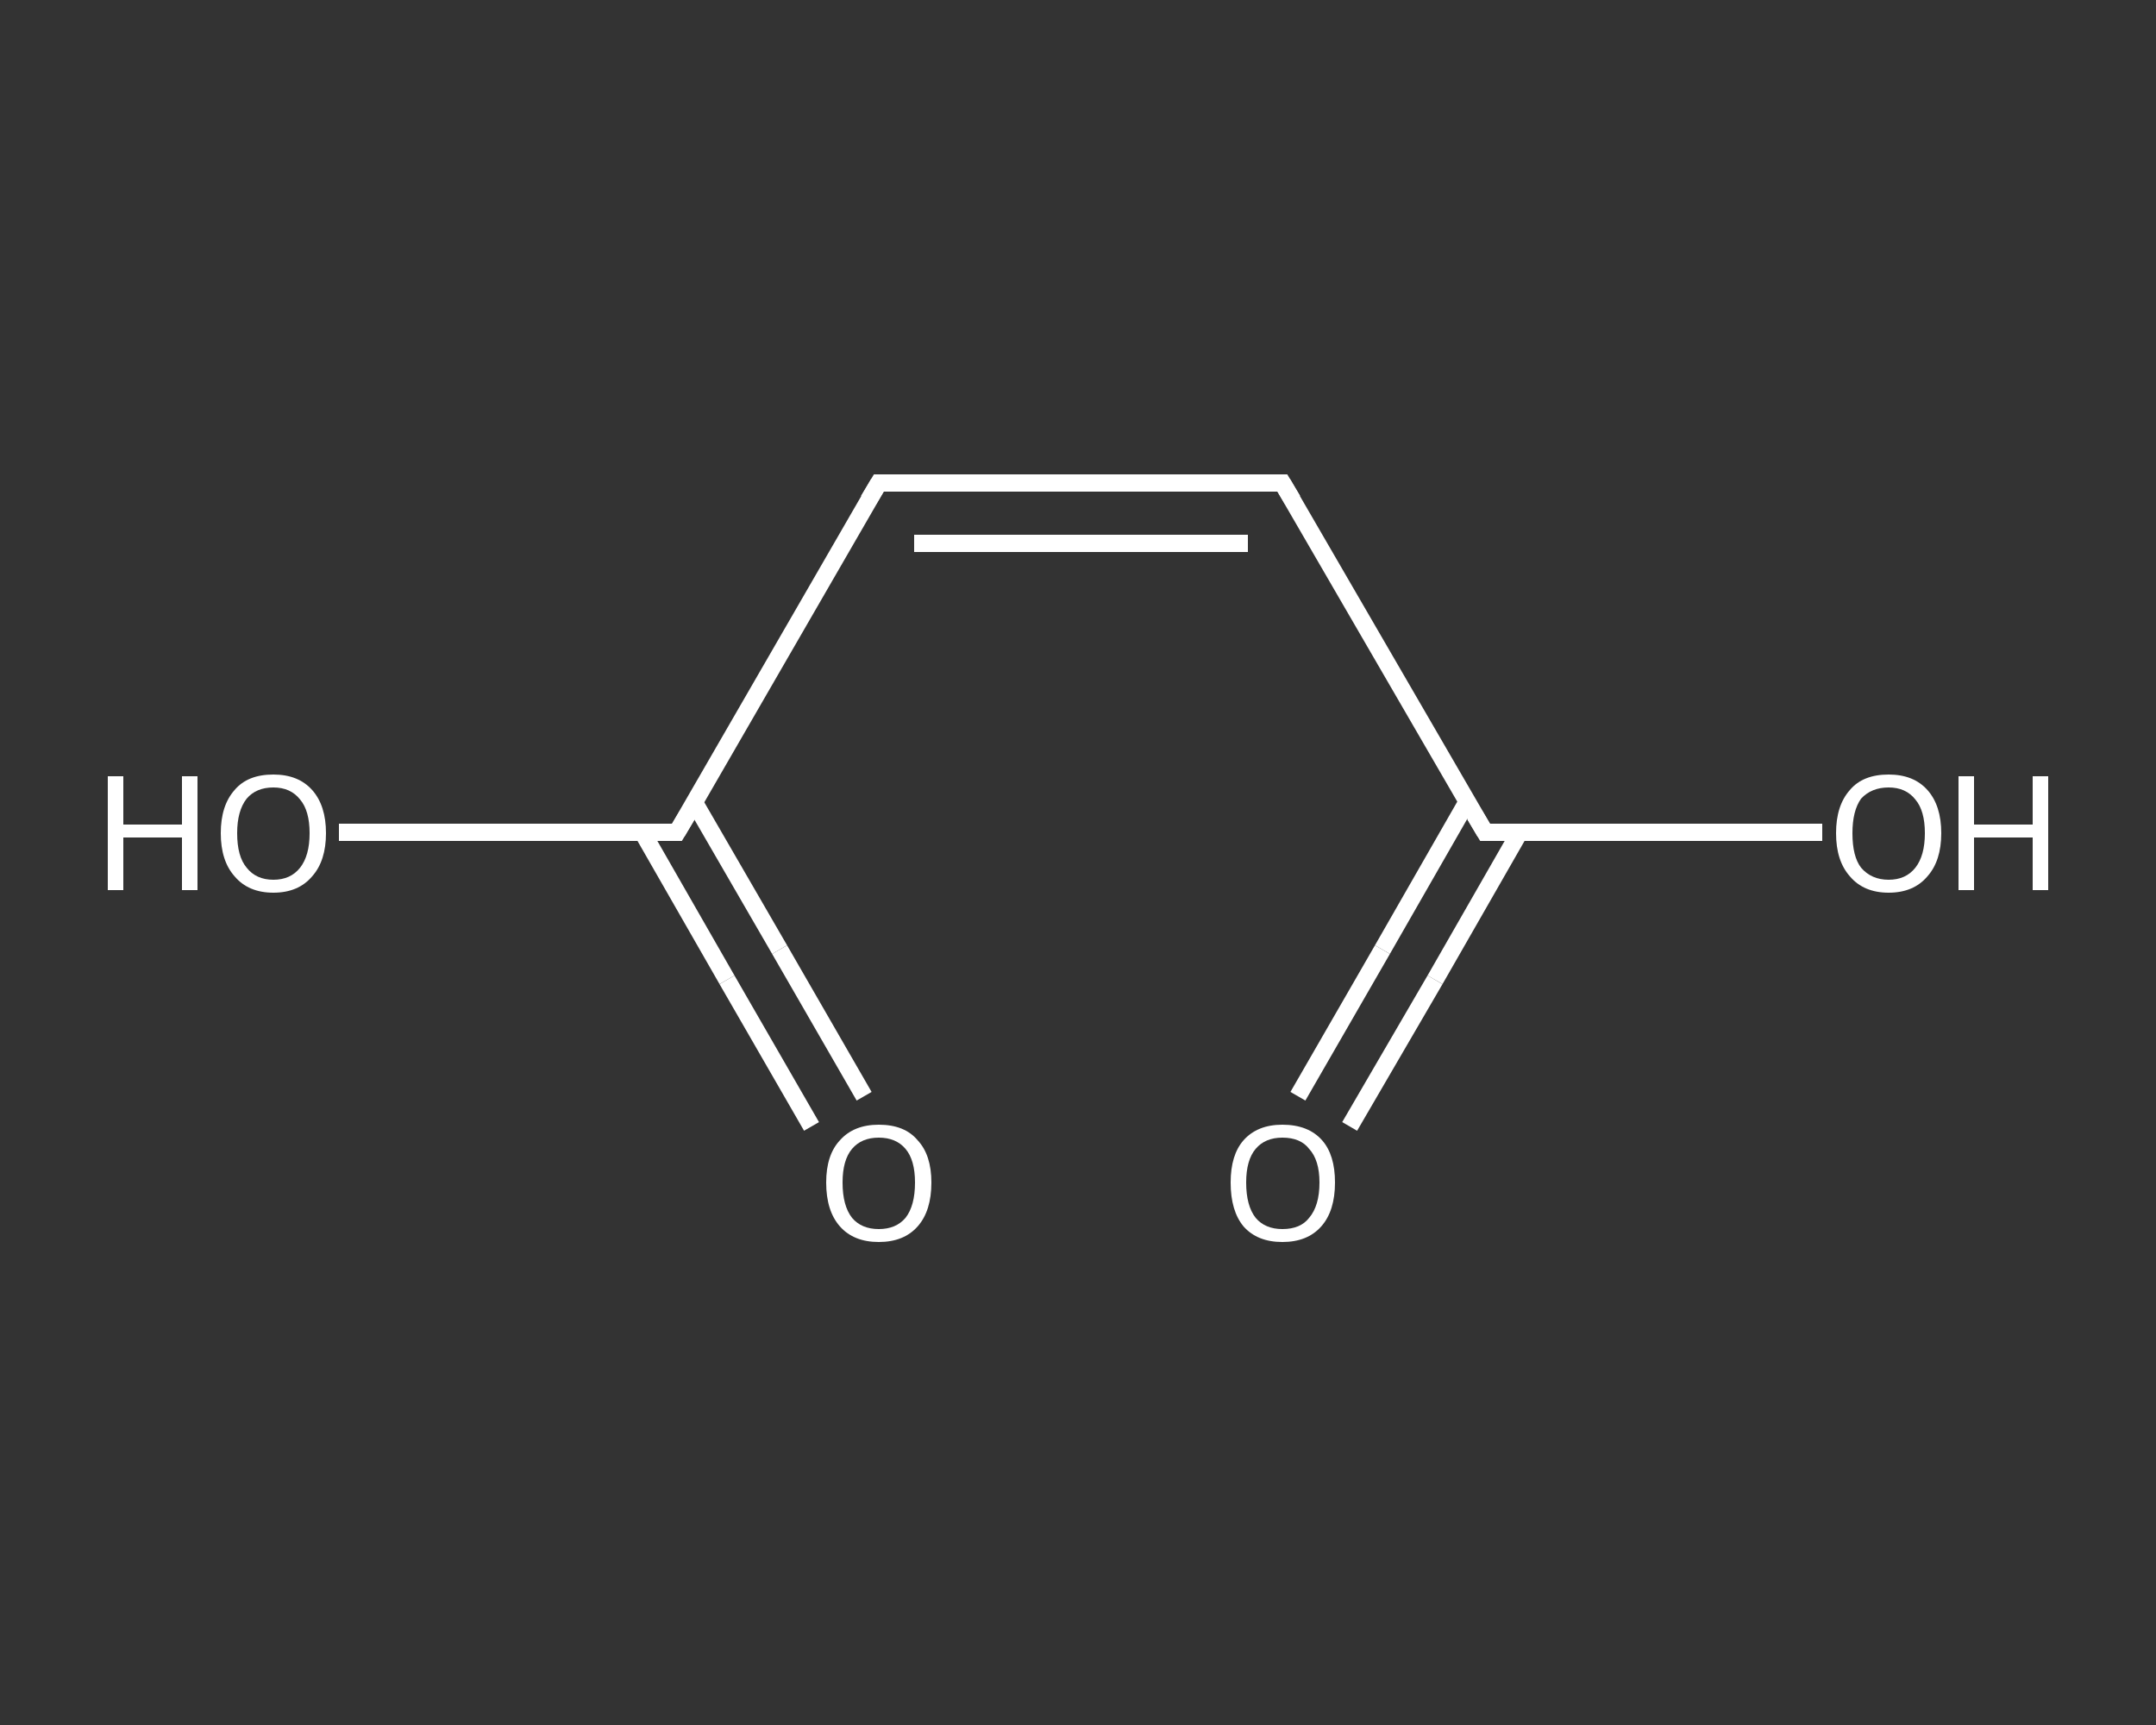 <?xml version='1.0' encoding='iso-8859-1'?>
<svg version='1.1' baseProfile='full'
              xmlns='http://www.w3.org/2000/svg'
                      xmlns:rdkit='http://www.rdkit.org/xml'
                      xmlns:xlink='http://www.w3.org/1999/xlink'
                  xml:space='preserve'
width='250px' height='200px' viewBox='0 0 250 200'>
<rect x="0" y="0" width="250" height="200" fill="#333333" stroke="none"/>
<!-- END OF HEADER -->
<rect style='opacity:1.0;fill:transparent;stroke:none' width='250.0' height='200.0' x='0.0' y='0.0'> </rect>
<path class='bond-0 atom-0 atom-1' d='M 94.1,130.6 L 84.3,113.6' style='fill:none;fill-rule:evenodd;stroke:#FFFFFF;stroke-width:2.0px;stroke-linecap:butt;stroke-linejoin:miter;stroke-opacity:1' />
<path class='bond-0 atom-0 atom-1' d='M 84.3,113.6 L 74.5,96.5' style='fill:none;fill-rule:evenodd;stroke:#FFFFFF;stroke-width:2.0px;stroke-linecap:butt;stroke-linejoin:miter;stroke-opacity:1' />
<path class='bond-0 atom-0 atom-1' d='M 100.2,127.1 L 90.4,110.1' style='fill:none;fill-rule:evenodd;stroke:#FFFFFF;stroke-width:2.0px;stroke-linecap:butt;stroke-linejoin:miter;stroke-opacity:1' />
<path class='bond-0 atom-0 atom-1' d='M 90.4,110.1 L 80.5,93.0' style='fill:none;fill-rule:evenodd;stroke:#FFFFFF;stroke-width:2.0px;stroke-linecap:butt;stroke-linejoin:miter;stroke-opacity:1' />
<path class='bond-1 atom-1 atom-2' d='M 78.5,96.5 L 58.9,96.5' style='fill:none;fill-rule:evenodd;stroke:#FFFFFF;stroke-width:2.0px;stroke-linecap:butt;stroke-linejoin:miter;stroke-opacity:1' />
<path class='bond-1 atom-1 atom-2' d='M 58.9,96.5 L 39.3,96.5' style='fill:none;fill-rule:evenodd;stroke:#FFFFFF;stroke-width:2.0px;stroke-linecap:butt;stroke-linejoin:miter;stroke-opacity:1' />
<path class='bond-2 atom-1 atom-3' d='M 78.5,96.5 L 101.9,56.0' style='fill:none;fill-rule:evenodd;stroke:#FFFFFF;stroke-width:2.0px;stroke-linecap:butt;stroke-linejoin:miter;stroke-opacity:1' />
<path class='bond-3 atom-3 atom-4' d='M 101.9,56.0 L 148.7,56.0' style='fill:none;fill-rule:evenodd;stroke:#FFFFFF;stroke-width:2.0px;stroke-linecap:butt;stroke-linejoin:miter;stroke-opacity:1' />
<path class='bond-3 atom-3 atom-4' d='M 106.0,63.0 L 144.7,63.0' style='fill:none;fill-rule:evenodd;stroke:#FFFFFF;stroke-width:2.0px;stroke-linecap:butt;stroke-linejoin:miter;stroke-opacity:1' />
<path class='bond-4 atom-4 atom-5' d='M 148.7,56.0 L 172.2,96.5' style='fill:none;fill-rule:evenodd;stroke:#FFFFFF;stroke-width:2.0px;stroke-linecap:butt;stroke-linejoin:miter;stroke-opacity:1' />
<path class='bond-5 atom-5 atom-6' d='M 170.1,93.0 L 160.3,110.1' style='fill:none;fill-rule:evenodd;stroke:#FFFFFF;stroke-width:2.0px;stroke-linecap:butt;stroke-linejoin:miter;stroke-opacity:1' />
<path class='bond-5 atom-5 atom-6' d='M 160.3,110.1 L 150.5,127.1' style='fill:none;fill-rule:evenodd;stroke:#FFFFFF;stroke-width:2.0px;stroke-linecap:butt;stroke-linejoin:miter;stroke-opacity:1' />
<path class='bond-5 atom-5 atom-6' d='M 176.2,96.5 L 166.4,113.6' style='fill:none;fill-rule:evenodd;stroke:#FFFFFF;stroke-width:2.0px;stroke-linecap:butt;stroke-linejoin:miter;stroke-opacity:1' />
<path class='bond-5 atom-5 atom-6' d='M 166.4,113.6 L 156.5,130.6' style='fill:none;fill-rule:evenodd;stroke:#FFFFFF;stroke-width:2.0px;stroke-linecap:butt;stroke-linejoin:miter;stroke-opacity:1' />
<path class='bond-6 atom-5 atom-7' d='M 172.2,96.5 L 191.7,96.5' style='fill:none;fill-rule:evenodd;stroke:#FFFFFF;stroke-width:2.0px;stroke-linecap:butt;stroke-linejoin:miter;stroke-opacity:1' />
<path class='bond-6 atom-5 atom-7' d='M 191.7,96.5 L 211.3,96.5' style='fill:none;fill-rule:evenodd;stroke:#FFFFFF;stroke-width:2.0px;stroke-linecap:butt;stroke-linejoin:miter;stroke-opacity:1' />
<path d='M 77.5,96.5 L 78.5,96.5 L 79.7,94.5' style='fill:none;stroke:#FFFFFF;stroke-width:2.0px;stroke-linecap:butt;stroke-linejoin:miter;stroke-opacity:1;' />
<path d='M 100.7,58.0 L 101.9,56.0 L 104.3,56.0' style='fill:none;stroke:#FFFFFF;stroke-width:2.0px;stroke-linecap:butt;stroke-linejoin:miter;stroke-opacity:1;' />
<path d='M 146.4,56.0 L 148.7,56.0 L 149.9,58.0' style='fill:none;stroke:#FFFFFF;stroke-width:2.0px;stroke-linecap:butt;stroke-linejoin:miter;stroke-opacity:1;' />
<path d='M 171.0,94.5 L 172.2,96.5 L 173.1,96.5' style='fill:none;stroke:#FFFFFF;stroke-width:2.0px;stroke-linecap:butt;stroke-linejoin:miter;stroke-opacity:1;' />
<path class='atom-0' d='M 95.8 137.1
Q 95.8 133.9, 97.4 132.2
Q 99.0 130.4, 101.9 130.4
Q 104.9 130.4, 106.4 132.2
Q 108.0 133.9, 108.0 137.1
Q 108.0 140.4, 106.4 142.2
Q 104.8 144.0, 101.9 144.0
Q 99.0 144.0, 97.4 142.2
Q 95.8 140.4, 95.8 137.1
M 101.9 142.5
Q 103.9 142.5, 105.0 141.2
Q 106.1 139.8, 106.1 137.1
Q 106.1 134.5, 105.0 133.2
Q 103.9 131.9, 101.9 131.9
Q 99.9 131.9, 98.8 133.2
Q 97.7 134.5, 97.7 137.1
Q 97.7 139.8, 98.8 141.2
Q 99.9 142.5, 101.9 142.5
' fill='#FFFFFF'/>
<path class='atom-2' d='M 12.5 90.0
L 14.3 90.0
L 14.3 95.6
L 21.1 95.6
L 21.1 90.0
L 22.9 90.0
L 22.9 103.2
L 21.1 103.2
L 21.1 97.1
L 14.3 97.1
L 14.3 103.2
L 12.5 103.2
L 12.5 90.0
' fill='#FFFFFF'/>
<path class='atom-2' d='M 25.6 96.6
Q 25.6 93.4, 27.2 91.6
Q 28.7 89.8, 31.7 89.8
Q 34.6 89.8, 36.2 91.6
Q 37.8 93.4, 37.8 96.6
Q 37.8 99.8, 36.2 101.6
Q 34.6 103.5, 31.7 103.5
Q 28.8 103.5, 27.2 101.6
Q 25.6 99.8, 25.6 96.6
M 31.7 102.0
Q 33.7 102.0, 34.8 100.6
Q 35.9 99.2, 35.9 96.6
Q 35.9 94.0, 34.8 92.7
Q 33.7 91.3, 31.7 91.3
Q 29.7 91.3, 28.6 92.6
Q 27.5 94.0, 27.5 96.6
Q 27.5 99.3, 28.6 100.6
Q 29.7 102.0, 31.7 102.0
' fill='#FFFFFF'/>
<path class='atom-6' d='M 142.7 137.1
Q 142.7 133.9, 144.2 132.2
Q 145.8 130.4, 148.7 130.4
Q 151.7 130.4, 153.3 132.2
Q 154.8 133.9, 154.8 137.1
Q 154.8 140.4, 153.2 142.2
Q 151.6 144.0, 148.7 144.0
Q 145.8 144.0, 144.2 142.2
Q 142.7 140.4, 142.7 137.1
M 148.7 142.5
Q 150.8 142.5, 151.8 141.2
Q 153.0 139.8, 153.0 137.1
Q 153.0 134.5, 151.8 133.2
Q 150.8 131.9, 148.7 131.9
Q 146.7 131.9, 145.6 133.2
Q 144.5 134.5, 144.5 137.1
Q 144.5 139.8, 145.6 141.2
Q 146.7 142.5, 148.7 142.5
' fill='#FFFFFF'/>
<path class='atom-7' d='M 212.9 96.6
Q 212.9 93.4, 214.5 91.6
Q 216.0 89.8, 219.0 89.8
Q 221.9 89.8, 223.5 91.6
Q 225.1 93.4, 225.1 96.6
Q 225.1 99.8, 223.5 101.6
Q 221.9 103.5, 219.0 103.5
Q 216.1 103.5, 214.5 101.6
Q 212.9 99.8, 212.9 96.6
M 219.0 102.0
Q 221.0 102.0, 222.1 100.6
Q 223.2 99.2, 223.2 96.6
Q 223.2 94.0, 222.1 92.7
Q 221.0 91.3, 219.0 91.3
Q 217.0 91.3, 215.8 92.6
Q 214.8 94.0, 214.8 96.6
Q 214.8 99.3, 215.8 100.6
Q 217.0 102.0, 219.0 102.0
' fill='#FFFFFF'/>
<path class='atom-7' d='M 227.1 90.0
L 228.9 90.0
L 228.9 95.6
L 235.7 95.6
L 235.7 90.0
L 237.5 90.0
L 237.5 103.2
L 235.7 103.2
L 235.7 97.1
L 228.9 97.1
L 228.9 103.2
L 227.1 103.2
L 227.1 90.0
' fill='#FFFFFF'/>
</svg>
